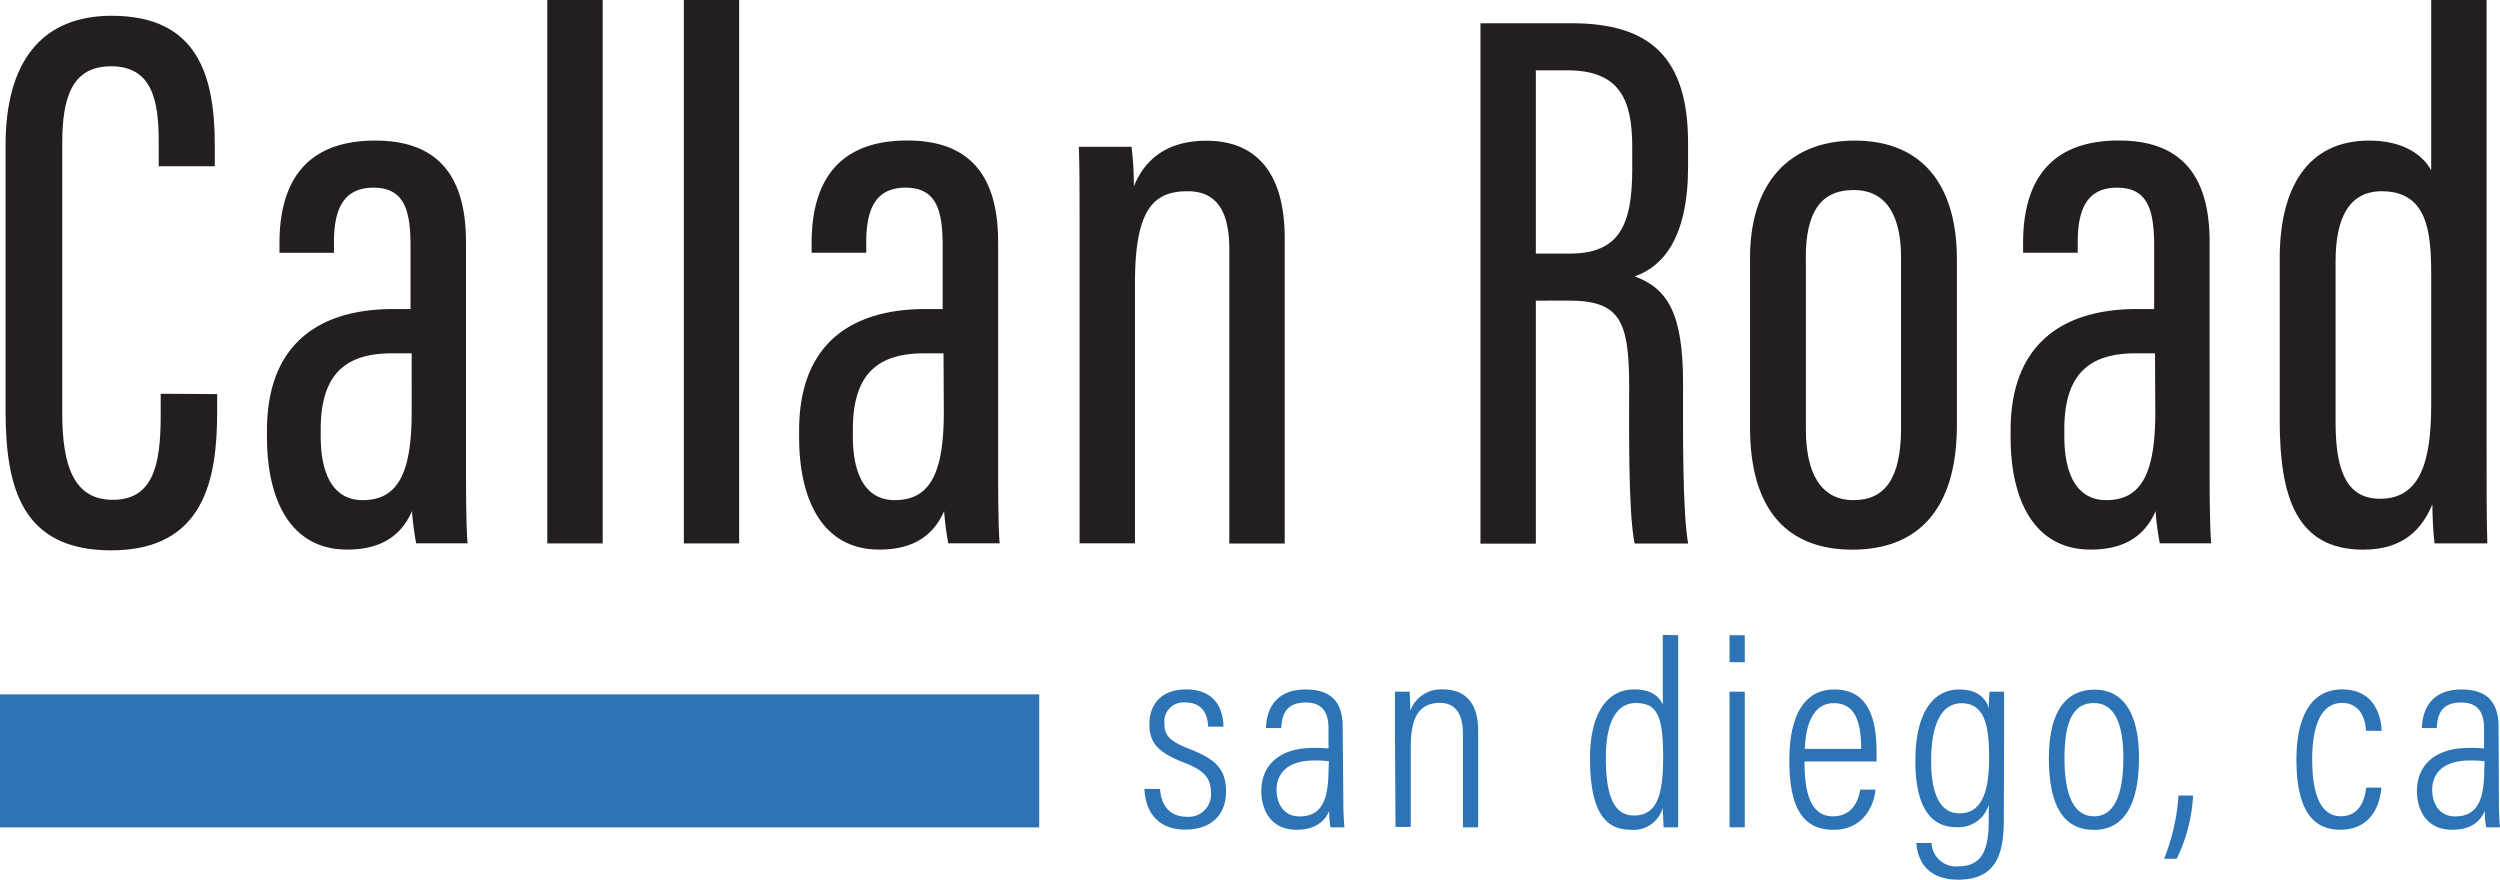 <svg id="Layer_1" data-name="Layer 1" xmlns="http://www.w3.org/2000/svg" viewBox="0 0 328.11 115.46"><defs><style>.cls-1{fill:#231f20;}.cls-2{fill:#2c74b5;}</style></defs><title>callanroad</title><path class="cls-1" d="M66.67,329.26v2.32c0,8.68-1.57,18.19-13.92,18.19-11.82,0-13.85-8.38-13.85-18.41V296.61c0-10.93,4.7-17,13.94-17,11.47,0,13.52,8.14,13.52,17.08v2.67H59v-3.21c0-5.41-.85-9.91-6.25-9.91-5.12,0-6.41,4.06-6.41,10.08v35.46c0,6.85,1.5,11.36,6.63,11.36,5.32,0,6.29-4.62,6.29-11.05v-2.87Z" transform="translate(-38.17 -277.54)"/><path class="cls-1" d="M99.33,339.85c0,3.55.06,7.48.21,9H92.79a37.92,37.92,0,0,1-.55-4.23c-1.67,3.85-4.88,5.05-8.51,5.05-7.52,0-10.52-6.68-10.52-14.71v-.92c0-11.77,7.31-15.94,16.58-15.94h2.26v-8.23c0-4.72-.8-7.7-4.88-7.7S82,305.26,82,309.33v1.39H74.85v-1.29c0-7.27,2.85-13.44,12.57-13.44,9.08,0,11.91,5.68,11.91,13.35ZM92.2,323.91H89.66c-5.89,0-9.4,2.47-9.4,10v.88c0,4.65,1.44,8.39,5.51,8.39,4.79,0,6.43-3.83,6.43-11.62Z" transform="translate(-38.17 -277.54)"/><path class="cls-1" d="M110,348.86V277.54h7.27v71.32Z" transform="translate(-38.17 -277.54)"/><path class="cls-1" d="M127.92,348.86V277.54h7.26v71.32Z" transform="translate(-38.17 -277.54)"/><path class="cls-1" d="M169.17,339.85c0,3.55.06,7.48.2,9h-6.74a35.7,35.7,0,0,1-.55-4.23c-1.68,3.85-4.88,5.05-8.52,5.05-7.52,0-10.51-6.68-10.51-14.71v-.92c0-11.77,7.31-15.94,16.58-15.94h2.26v-8.23c0-4.72-.8-7.7-4.88-7.7s-5.15,3.08-5.15,7.15v1.39h-7.17v-1.29c0-7.27,2.85-13.44,12.56-13.44,9.08,0,11.92,5.68,11.92,13.35ZM162,323.91H159.5c-5.89,0-9.4,2.47-9.4,10v.88c0,4.65,1.44,8.39,5.51,8.39,4.79,0,6.43-3.83,6.43-11.62Z" transform="translate(-38.17 -277.54)"/><path class="cls-1" d="M179.86,312.65c0-10.44,0-13.27-.1-15.84h6.92a42.09,42.09,0,0,1,.3,5.2c1.53-3.81,4.63-6,9.54-6,5.69,0,10.26,3.25,10.26,12.82v40.05h-7.27V310.23c0-5-1.69-7.59-5.47-7.59-4.35,0-6.91,2.17-6.91,12v34.21h-7.27Z" transform="translate(-38.17 -277.54)"/><path class="cls-1" d="M239.74,317v31.89h-7.27v-68.3h11.94c10.26,0,15.31,4.42,15.31,15.72v3.12c0,9.27-3.26,13.08-7,14.38,4.33,1.61,6.34,4.87,6.34,14,0,5.83-.1,16.76.67,21.07H252.7c-.86-4.26-.71-15.74-.71-20.53,0-8.84-1.25-11.36-8-11.36Zm0-6.18h4.47c6.48,0,8.18-3.75,8.18-11.05v-3c0-6.23-1.7-10-8.54-10h-4.11Z" transform="translate(-38.17 -277.54)"/><path class="cls-1" d="M295,311.58v21.77c0,11.3-5.34,16.33-13.71,16.33s-13.44-5-13.44-16.05V311.4c0-10,5.29-15.41,13.75-15.41C290.35,296,295,301.69,295,311.58Zm-19.82-.22v22.52c0,5.67,1.9,9.3,6.26,9.3,4.05,0,6.23-2.78,6.23-9.4V311.32c0-5.13-1.7-8.84-6.22-8.84S275.17,305.68,275.17,311.36Z" transform="translate(-38.17 -277.54)"/><path class="cls-1" d="M328.17,339.85c0,3.55.06,7.48.21,9h-6.75a35.7,35.7,0,0,1-.55-4.23c-1.67,3.85-4.88,5.05-8.52,5.05-7.52,0-10.51-6.68-10.51-14.71v-.92c0-11.77,7.31-15.94,16.58-15.94h2.26v-8.23c0-4.72-.8-7.7-4.88-7.7s-5.15,3.08-5.15,7.15v1.39h-7.17v-1.29c0-7.27,2.85-13.44,12.56-13.44,9.09,0,11.92,5.68,11.92,13.35ZM321,323.91H318.5c-5.89,0-9.4,2.47-9.4,10v.88c0,4.65,1.44,8.39,5.51,8.39,4.79,0,6.43-3.83,6.43-11.62Z" transform="translate(-38.17 -277.54)"/><path class="cls-1" d="M364.52,277.54v57.91c0,6.19,0,10.49.1,13.41h-6.93c-.15-1-.29-3.85-.29-5.12-1.35,3.2-3.74,5.94-9.08,5.94-8.76,0-10.95-6.94-10.95-16.93V311.42c0-9.21,3.65-15.43,11.72-15.43,4.44,0,7,1.82,8.16,3.9V277.54ZM344.7,311.85V333c0,6.63,1.63,10,5.84,10,5.43,0,6.71-5.2,6.71-12.38V313.53c0-5.73-.57-10.89-6.5-10.89C346.44,302.64,344.7,306.2,344.7,311.85Z" transform="translate(-38.17 -277.54)"/><path class="cls-2" d="M190.42,381.09c.14,2.17,1.3,3.64,3.47,3.64a2.93,2.93,0,0,0,3.21-3.16c0-2.06-1.09-3-3.51-3.93-3.48-1.36-4.57-2.62-4.57-5.07s1.44-4.55,4.84-4.55c3.72,0,4.85,2.51,4.88,4.89h-2c-.06-.93-.3-3.17-3-3.17a2.5,2.5,0,0,0-2.75,2.74c0,1.54.62,2.31,3.21,3.32,3.31,1.31,4.88,2.5,4.88,5.62s-2,5-5.36,5-5.23-2.09-5.35-5.35Z" transform="translate(-38.17 -277.54)"/><path class="cls-2" d="M214.48,383.25c0,1.21.1,2.4.14,2.87h-1.83a12.42,12.42,0,0,1-.17-2.16c-.65,1.57-2.06,2.48-4.29,2.48-3.42,0-4.62-2.65-4.62-5.1,0-3.11,2.09-5.64,6.82-5.64a15.9,15.9,0,0,1,2,.07v-2.54c0-1.52-.31-3.49-3-3.49-2.95,0-3.11,2.15-3.21,3.35h-2c.07-2.51,1.29-5.06,5.22-5.06,3.32,0,4.85,1.65,4.85,4.89Zm-1.9-5.8a12.62,12.62,0,0,0-1.93-.1c-3.47,0-4.94,1.68-4.94,3.86,0,1.86,1,3.48,3,3.48,2.8,0,3.82-1.95,3.82-6.12Z" transform="translate(-38.17 -277.54)"/><path class="cls-2" d="M221.25,373.81c0-3.64,0-4.71,0-5.49h1.93c0,.43.08,1.12.08,2.51a4.28,4.28,0,0,1,4.32-2.81c2.46,0,4.59,1.33,4.59,5.42v12.68h-2V373.79c0-2.33-.85-4-3-4-2.73,0-3.85,1.84-3.85,5.85v10.43h-2Z" transform="translate(-38.17 -277.54)"/><path class="cls-2" d="M258.42,360.91v20.78c0,1.58,0,3.37,0,4.43h-1.92c0-.46-.09-1.73-.09-2.58a4,4,0,0,1-4.27,2.9c-3.68,0-5.29-3.06-5.29-9.42,0-5.77,2.21-9,5.8-9,2.44,0,3.34,1.09,3.75,2v-9.15ZM248.93,377c0,5.52,1.33,7.57,3.68,7.57,3,0,3.84-2.62,3.84-7.65,0-5.61-.87-7.11-3.63-7.11C250.54,369.84,248.93,371.93,248.93,377Z" transform="translate(-38.17 -277.54)"/><path class="cls-2" d="M265.16,368.32h2v17.8h-2Zm0-7.41h2v3.54h-2Z" transform="translate(-38.17 -277.54)"/><path class="cls-2" d="M275,377.48c0,3.95.71,7.2,3.75,7.2s3.47-3,3.57-3.51h2c0,.43-.58,5.28-5.57,5.28s-5.74-4.79-5.74-9.19c0-5.64,1.85-9.23,5.9-9.23,4.5,0,5.55,3.85,5.55,8.22,0,.23,0,.74,0,1.23Zm7.44-1.66c0-3.57-.82-6-3.57-6-3.6,0-3.77,4.83-3.83,6Z" transform="translate(-38.17 -277.54)"/><path class="cls-2" d="M301.16,385.1c0,4.54-1,7.89-6,7.89-4.42,0-5.37-3-5.48-4.81h2a3.19,3.19,0,0,0,3.5,3.06c3.28,0,4-2.37,4-6.14v-1.94a4.13,4.13,0,0,1-4.27,2.94c-3.52,0-5.36-2.94-5.36-8.67,0-6.52,2.44-9.4,5.75-9.4,2.43,0,3.54,1.19,3.88,2.49a17.53,17.53,0,0,1,.12-2.2h1.9c0,.87,0,2.68,0,5.05Zm-9.54-7.69c0,4.56,1.3,6.88,3.72,6.88,3,0,3.89-3,3.89-7.28,0-4.56-.72-7.17-3.63-7.17C293,369.84,291.62,372.55,291.62,377.41Z" transform="translate(-38.17 -277.54)"/><path class="cls-2" d="M318.9,377c0,6.19-2,9.46-5.9,9.46-4,0-5.93-3.16-5.93-9.41s2.32-9,6-9S318.9,371,318.9,377Zm-9.78.07c0,5.23,1.43,7.61,3.88,7.61s3.85-2.43,3.85-7.66c0-4.79-1.31-7.21-3.86-7.21S309.12,371.86,309.12,377.06Z" transform="translate(-38.17 -277.54)"/><path class="cls-2" d="M322.19,390.25a26.61,26.61,0,0,0,1.89-8.3H326a21.49,21.49,0,0,1-2.15,8.3Z" transform="translate(-38.17 -277.54)"/><path class="cls-2" d="M350.72,380.91c-.07.76-.47,5.53-5.43,5.53-4.48,0-5.73-4.12-5.73-9.25s1.65-9.17,6-9.17c4.91,0,5.18,4.68,5.18,5.43h-2.05c0-.74-.34-3.66-3.14-3.66s-3.92,3.1-3.92,7.38c0,4.65,1.12,7.5,3.77,7.5,2.82,0,3.19-2.85,3.33-3.76Z" transform="translate(-38.17 -277.54)"/><path class="cls-2" d="M366.14,383.25c0,1.21.1,2.4.15,2.87h-1.83a12.29,12.29,0,0,1-.18-2.16c-.65,1.57-2,2.48-4.28,2.48-3.42,0-4.62-2.65-4.62-5.1,0-3.11,2.08-5.64,6.81-5.64a16.16,16.16,0,0,1,2,.07v-2.54c0-1.52-.32-3.49-3-3.49-3,0-3.11,2.15-3.22,3.35h-1.94c.07-2.51,1.28-5.06,5.21-5.06,3.32,0,4.85,1.65,4.85,4.89Zm-1.89-5.8a12.71,12.71,0,0,0-1.93-.1c-3.48,0-4.94,1.68-4.94,3.86,0,1.86,1,3.48,3,3.48,2.8,0,3.83-1.95,3.83-6.12Z" transform="translate(-38.17 -277.54)"/><rect class="cls-2" y="91.13" width="136.39" height="17.46"/></svg>